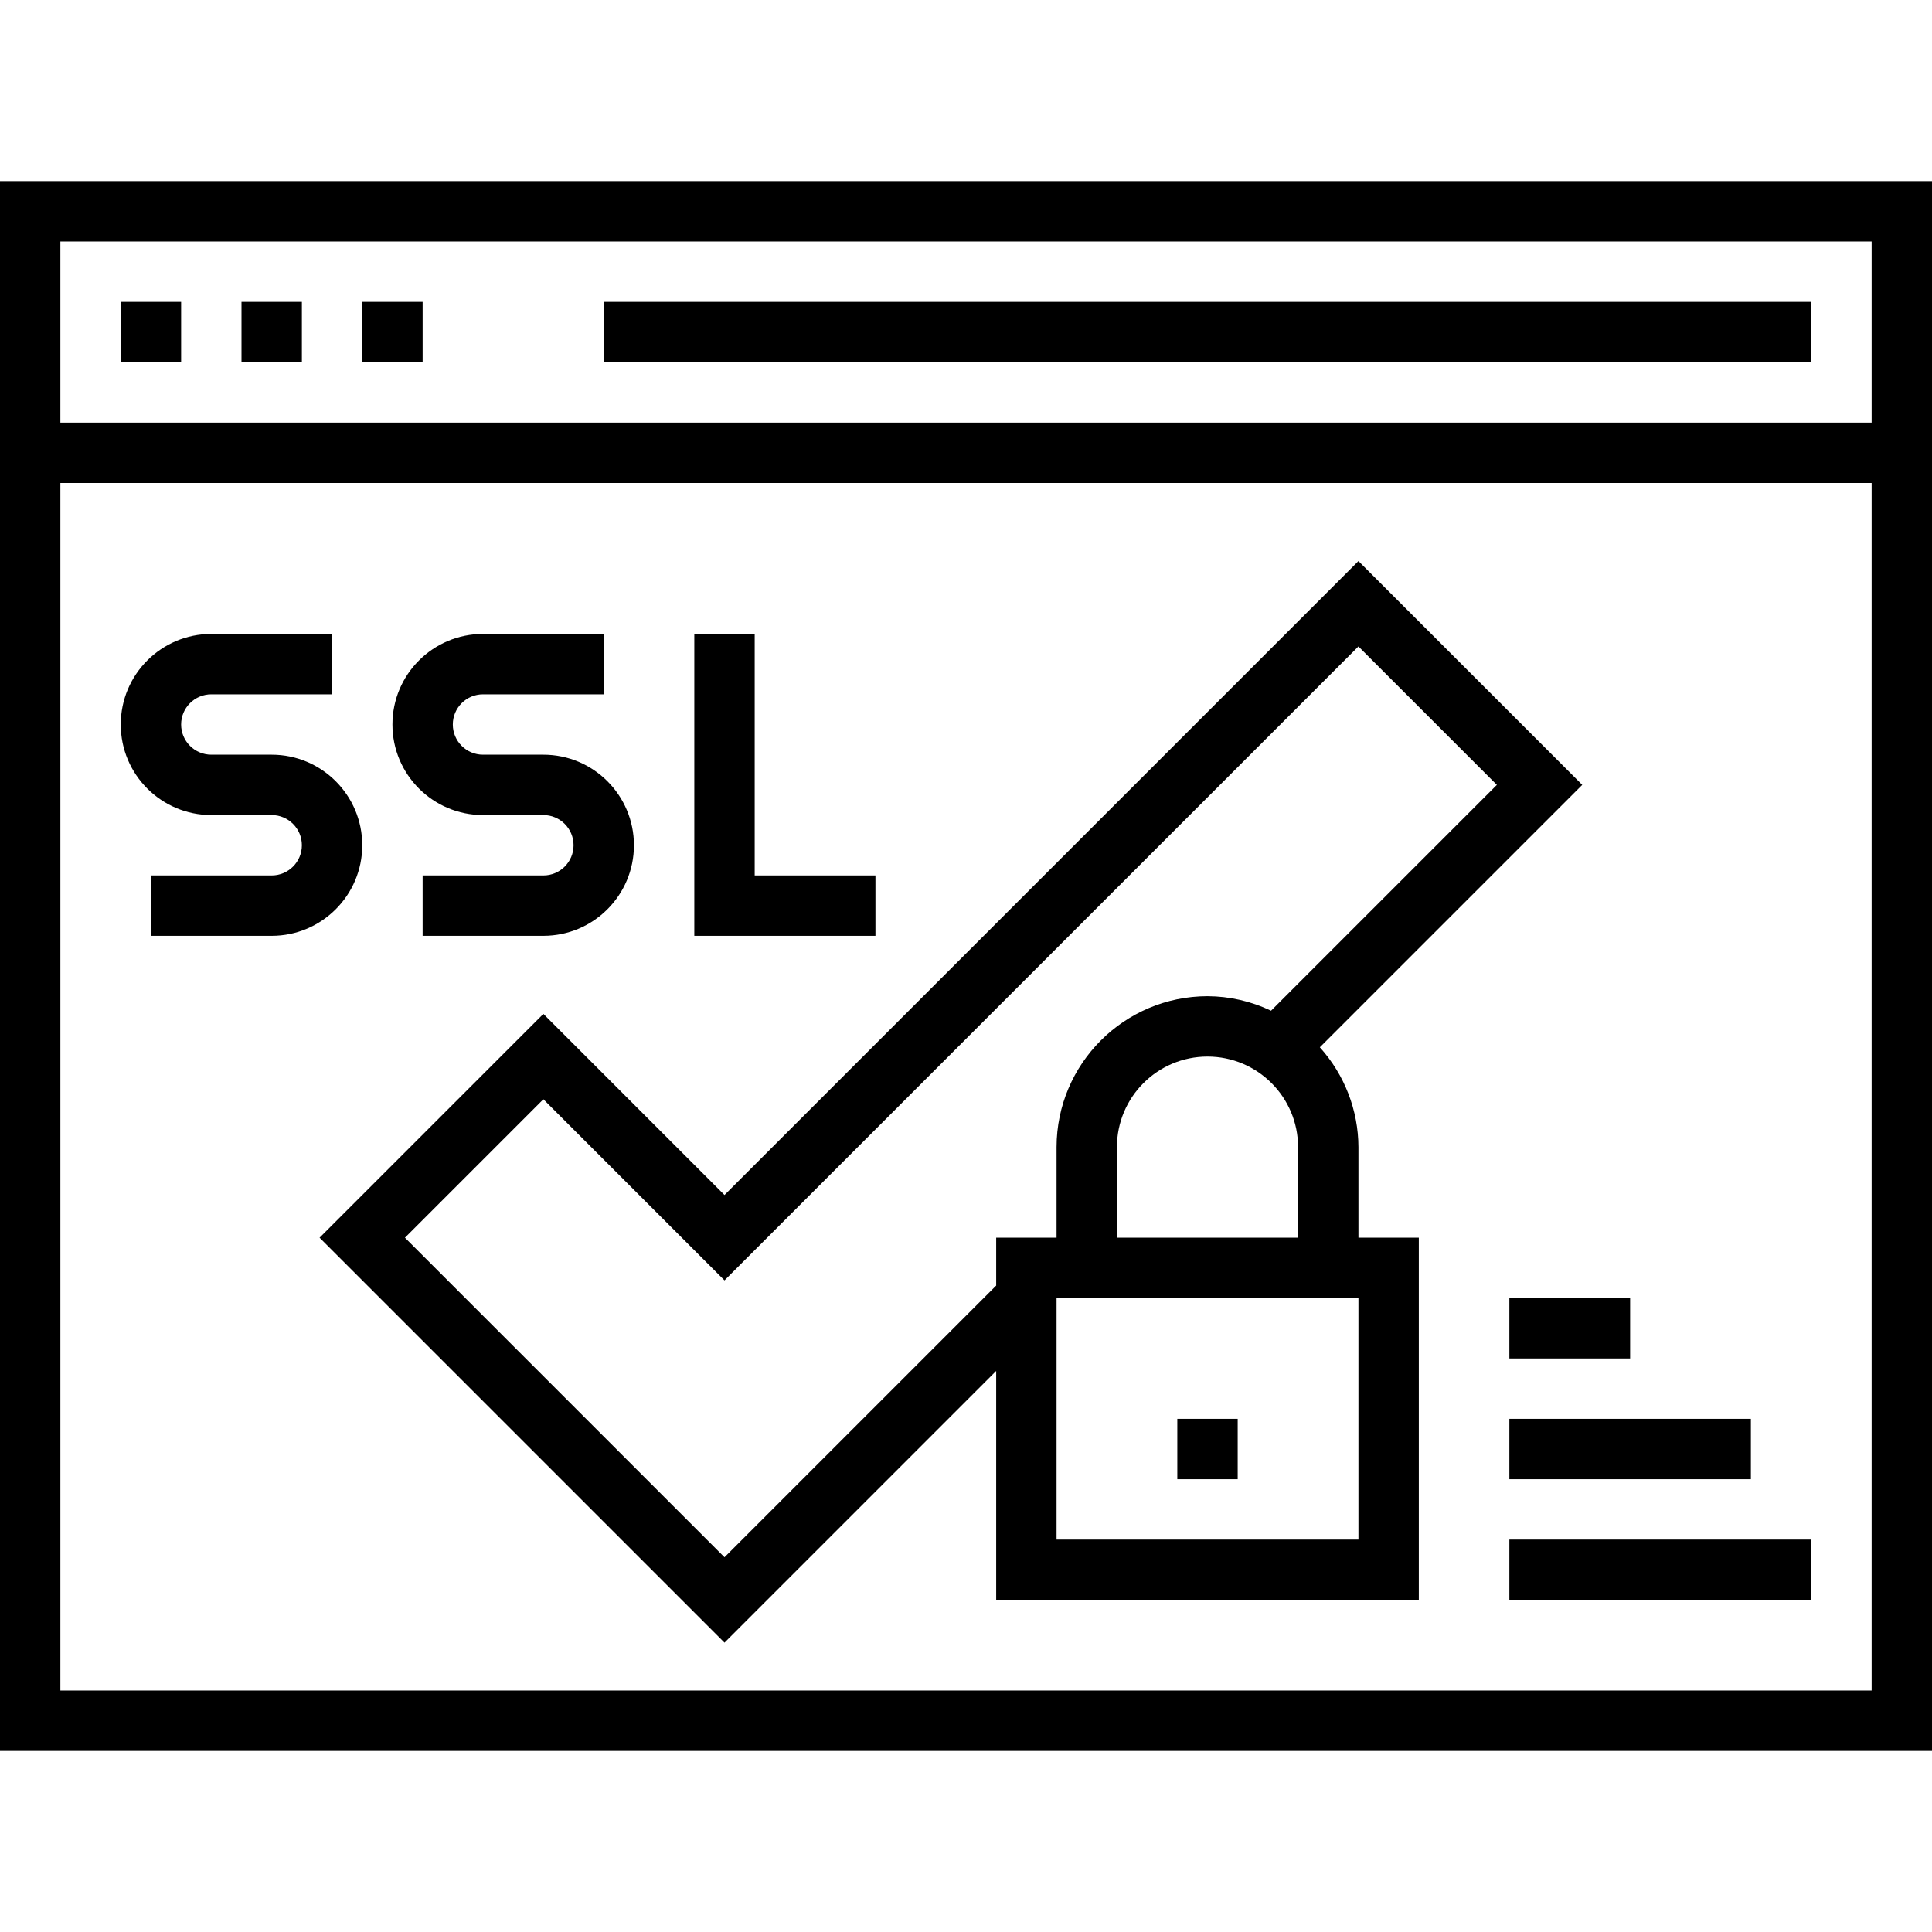 <svg height="512pt" viewBox="0 -48 512 512" width="512pt" xmlns="http://www.w3.org/2000/svg"><path d="m32 32h16v16h-16zm0 0"/><path d="m64 32h16v16h-16zm0 0"/><path d="m96 32h16v16h-16zm0 0"/><path d="m72 200h-32v-16h32c4.418 0 8-3.582 8-8s-3.582-8-8-8h-16c-13.254 0-24-10.746-24-24s10.746-24 24-24h32v16h-32c-4.418 0-8 3.582-8 8s3.582 8 8 8h16c13.254 0 24 10.746 24 24s-10.746 24-24 24zm0 0"/><path d="m144 200h-32v-16h32c4.418 0 8-3.582 8-8s-3.582-8-8-8h-16c-13.254 0-24-10.746-24-24s10.746-24 24-24h32v16h-32c-4.418 0-8 3.582-8 8s3.582 8 8 8h16c13.254 0 24 10.746 24 24s-10.746 24-24 24zm0 0"/><path d="m232 200h-48v-80h16v64h32zm0 0"/><path d="m312 328h16v16h-16zm0 0"/><path d="m400 360h80v16h-80zm0 0"/><path d="m400 328h64v16h-64zm0 0"/><path d="m400 296h32v16h-32zm0 0"/><path d="m160 32h320v16h-320zm0 0"/><path d="m0 0v416h512v-416zm496 400h-480v-320h480zm0-336h-480v-48h480zm0 0"/><path d="m264 315.312v60.688h112v-96h-16v-24c-.035-9.777-3.676-19.199-10.23-26.457l69.543-69.543-59.312-59.312-168 168-48-48-59.312 59.312 107.312 107.312zm96-19.312v64h-80v-64zm-64-16v-24c0-13.254 10.746-24 24-24s24 10.746 24 24v24zm-152-36.688 48 48 168-168 36.688 36.688-59.848 59.848c-5.262-2.508-11.012-3.824-16.84-3.848-22.082.027-39.973 17.918-40 40v24h-16v12.688l-72 72-84.688-84.688zm0 0"/></svg>
